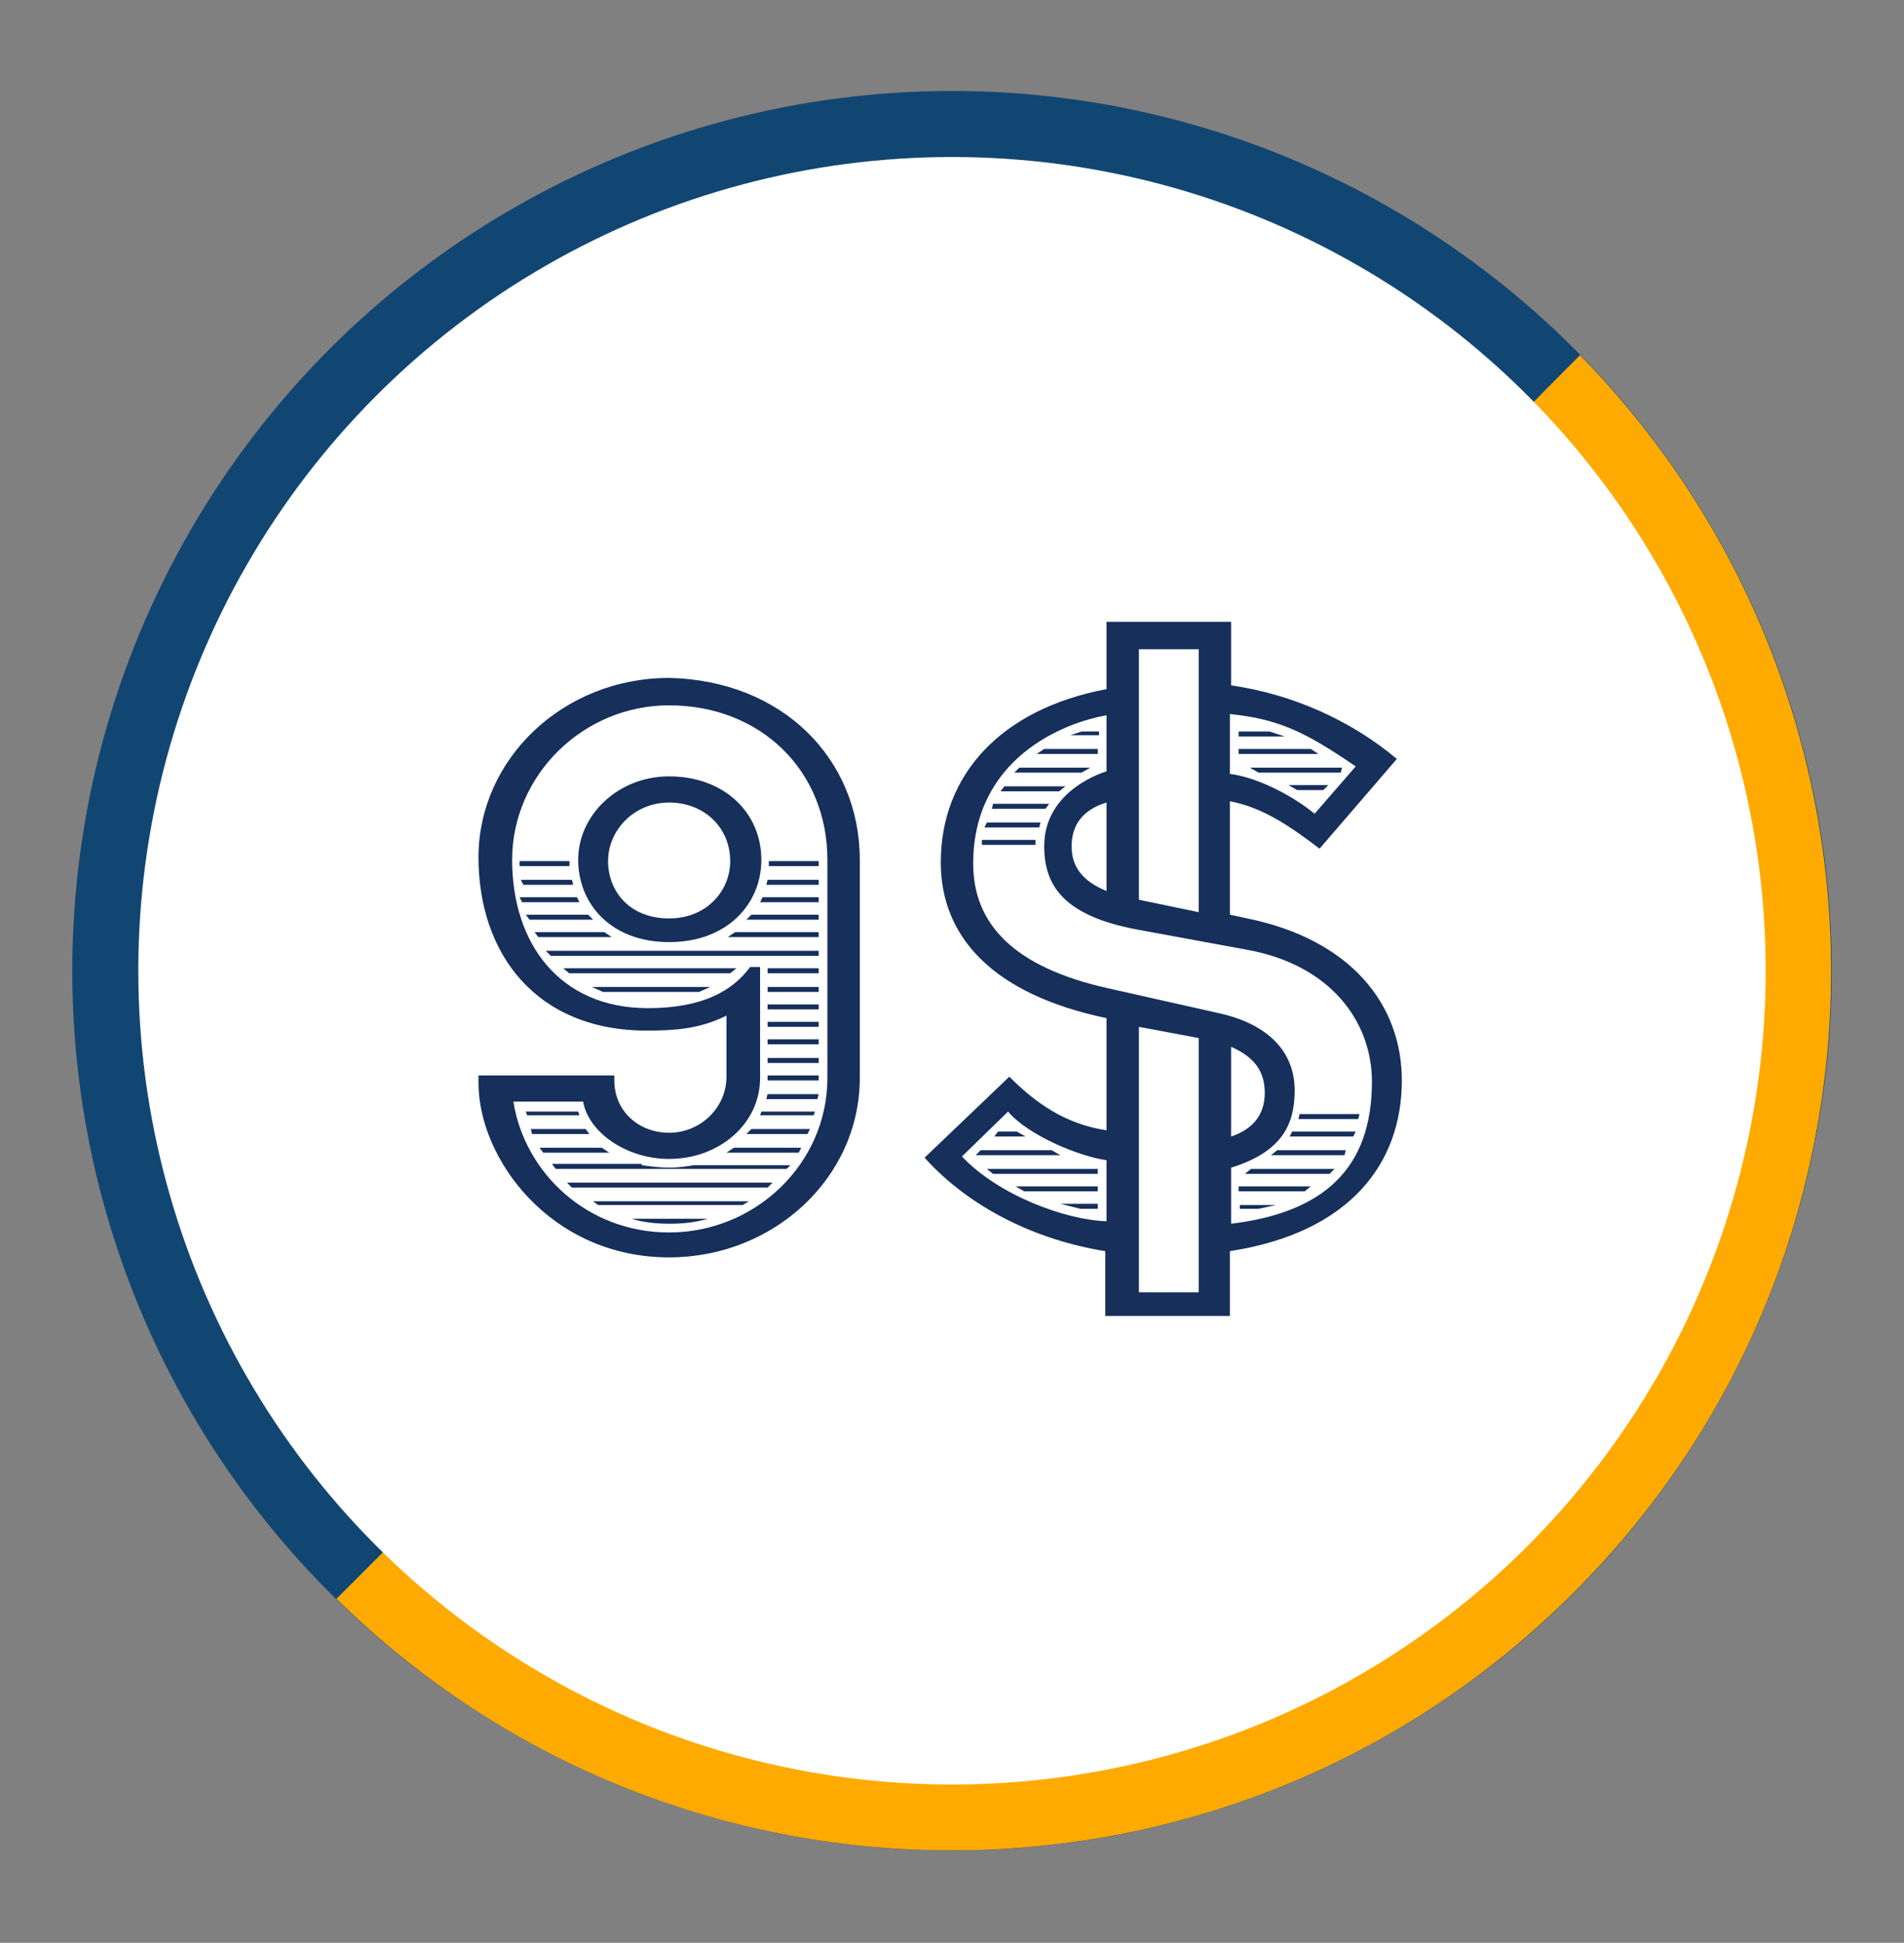 <?xml version="1.0" encoding="utf-8"?>
<!-- Generator: Adobe Illustrator 24.2.1, SVG Export Plug-In . SVG Version: 6.00 Build 0)  -->
<!DOCTYPE svg PUBLIC "-//W3C//DTD SVG 1.1//EN" "http://www.w3.org/Graphics/SVG/1.1/DTD/svg11.dtd">
<svg version="1.1" id="Livello_2_1_" xmlns:x="http://ns.adobe.com/Extensibility/1.0/" xmlns:i="http://ns.adobe.com/AdobeIllustrator/10.0/" xmlns:graph="http://ns.adobe.com/Graphs/1.0/"
	 xmlns="http://www.w3.org/2000/svg" xmlns:xlink="http://www.w3.org/1999/xlink" x="0px" y="0px" width="152.8px" height="155.9px"
	 viewBox="0 0 152.8 155.9" style="enable-background:new 0 0 152.8 155.9;" xml:space="preserve">
<rect x="0" y="0" width="152.8" height="155.9" fill="#808080" stroke="none"/>
<style type="text/css">
	.st0{fill:#124672;}
	.st1{fill:#FFAA00;}
	.st2{fill:#FFFFFF;}
	.st3{enable-background:new    ;}
	.st4{fill:#162F5B;}
</style>
<circle class="st0" cx="76.4" cy="77.9" r="70.6"/>
<path class="st1" d="M121.6,33.8c-7.5,7.5-14.9,14.9-22.4,22.4L76.8,78.6l-0.1,0.1l-0.1,0.1L61.7,93.6c-8.8,8.8-17.6,17.6-26.4,26.4
	l-8.3,8.3c27.6,27.1,71.9,26.9,99.3-0.5s27.5-71.7,0.5-99.3C125,30.3,123.3,32,121.6,33.8z"/>
<circle class="st2" cx="76.4" cy="77.9" r="65.3"/>
<g class="st3">
	<path class="st4" d="M38.4,86.3h10.9v0.4c0,2.5,2,4.2,4.4,4.2c2.5,0,4.6-2,4.6-4.5v-4.9c-2.2,1.1-4.3,1.2-6.4,1.2
		c-8.9,0-13.5-6.2-13.5-13.9c0-7.9,6.8-14.4,15.3-14.4C62.8,54.6,69,60.9,69,69v17.5c0,8-6.9,14.4-15.3,14.4
		c-9.5,0-15.3-7.9-15.3-14V86.3z M53.7,98.9c6.9,0,12.7-5.5,12.7-12.4V69c0-7.2-5.4-12.4-12.7-12.4c-6.9,0-12.6,5.6-12.6,12.4
		c0,6.7,3.8,11.9,10.9,11.9c4.4,0,6.8-1.4,8.2-3.3H61v8.9c0,3.7-3.3,6.5-7.3,6.5c-3.5,0-6.5-2.2-6.9-4.6h-5.6
		C42.1,94.1,47.1,98.9,53.7,98.9z M41.7,69.1h4v0.4h-4V69.1z M41.7,72h4.6l0.2,0.4h-4.6L41.7,72z M41.8,70.6h4.1l0.1,0.4H42
		L41.8,70.6z M42.2,73.4h5l0.4,0.4h-5.1L42.2,73.4z M42.2,89.2h4.2l0.1,0.3h-4.2L42.2,89.2z M42.6,90.6H47l0.3,0.4h-4.6L42.6,90.6z
		 M42.9,74.8h5.6l0.6,0.4h-5.9L42.9,74.8z M43.3,92.1h5l0.6,0.4h-5.3L43.3,92.1z M43.8,76.3h21.9v0.4H44.2L43.8,76.3z M51.5,93.5
		c0.7,0.1,1.5,0.2,2.2,0.2s1.4-0.1,2-0.2h7.7c-0.1,0.2-0.2,0.2-0.4,0.4l0.1-0.1H44.6l-0.3-0.4H51.5z M45.2,77.7h13.9l-0.5,0.4H45.7
		l0.1,0.1L45.2,77.7z M62,94.9l-0.4,0.4H45.9l-0.4-0.4H62z M46.4,69c0-3.6,3.2-6.7,7.3-6.7c4.4,0,7.4,2.9,7.4,6.7
		c0,3.5-2.7,6.6-7.4,6.6S46.4,72.5,46.4,69z M57,79.2l-0.9,0.4h-7.7l-0.9-0.4H57z M60.1,96.4l-0.5,0.3H48l-0.4-0.3H60.1z M58.6,69.1
		c0-2.7-2.1-4.7-4.9-4.7c-2.8,0-4.9,2.2-4.9,4.7c0,2.4,1.7,4.6,4.9,4.6C56.7,73.7,58.6,71.5,58.6,69.1z M56.8,97.8
		c-1,0.3-2,0.4-3.1,0.4c-0.9,0-2.1-0.1-3-0.4H56.8z M58.9,92.1h5.4l-0.2,0.4h-5.8L58.9,92.1z M59,74.8h6.7v0.4h-7.3L59,74.8z
		 M60.3,73.4h5.4v0.4h-5.8L60.3,73.4z M60.3,90.6H65L64.8,91h-4.9L60.3,90.6z M61.2,72h4.5v0.4H61L61.2,72z M61.1,89.2h4.3l-0.1,0.3
		H61L61.1,89.2z M61.6,87.8h4.1l-0.1,0.4h-4.1L61.6,87.8z M61.6,70.6h4.1v0.4h-4.2L61.6,70.6z M61.6,77.7h4.1v0.4h-4.1V77.7z
		 M61.6,79.2h4.1v0.4h-4.1V79.2z M61.6,80.6h4.1V81h-4.1V80.6z M61.6,82h4.1v0.4h-4.1V82z M61.6,83.4h4.1v0.4h-4.1V83.4z M61.6,84.9
		h4.1v0.4h-4.1V84.9z M61.6,86.3h4.1v0.4h-4.1V86.3z M61.7,69.1h4v0.4h-4V69.1z"/>
	<path class="st4" d="M81,86.4c2,2,4.4,3.8,7.8,4.3v-9c-9.1-1.9-13.3-6.5-13.3-12.5c0-7,4.8-12.3,13.3-13.9v-5.4h10v5.1
		c4.9,0.7,9.6,2.8,13.3,5.9l-6.2,7.2c-2-1.5-4.4-3.3-7.2-3.8v9.1l1.4,0.3c8.3,1.7,12.4,6.9,12.4,13c0,6.6-4.1,12.2-13.8,13.7v5.2
		h-10v-5.2c-5.6-0.9-10.9-3.5-14.5-7.5L81,86.4z M88.8,98v-4.9c-2.2-0.3-6.3-2-7.9-3.9l-3.7,3.6C80.1,95.9,85.5,97.9,88.8,98z
		 M97.8,81.3c4.1,0.9,6.1,3.2,6.1,6.2c0,2.6-0.9,4.9-5.1,6.2v4.5c7.4-0.9,11.3-4.4,11.3-11.4c0-4.8-3.3-9.4-10.1-10.6l-8.7-1.6
		c-5.9-1.1-7.5-3.5-7.5-6.7c0-4.6,5-6,5-6v-4.5c-3.5,0.6-10.7,3.5-10.7,11.9c0,4.8,3.2,8.3,10.8,10L97.8,81.3z M78.7,92.3h5.7
		l0.7,0.4h-6.8L78.7,92.3z M78.8,67.4h4.3v0.4h-4.3V67.4z M79.2,66h4.3l-0.1,0.4H79L79.2,66z M88.1,93.8v0.4h-8.4l-0.5-0.4H88.1z
		 M79.7,64.5h4.5l-0.3,0.4h-4.3L79.7,64.5z M80.1,90.8h1.5l0.7,0.4h-2.5L80.1,90.8z M80.3,63.5l0.3-0.4h4.9L85,63.5H80.3L80.3,63.5z
		 M81.8,61.6h5.7l-0.7,0.4h-5.4L81.8,61.6z M88.1,95.2v0.4h-5.9l-0.7-0.4H88.1z M83.8,60.1h4.3v0.4h-4.9L83.8,60.1z M88.1,96.7V97
		h-1.4l-1.6-0.4H88.1z M86.8,58.7h1.4V59h-2.3L86.8,58.7z M88.8,64.4c-2,0.6-2.8,1.9-2.8,3.5c0,1.4,0.6,2.7,2.8,3.6V64.4z
		 M96.2,73.2V52.1h-4.8v20.1L96.2,73.2z M96.2,103.6V83.3l-4.8-0.9v21.3H96.2z M105.5,65.3l3.3-3.8c-4.1-2.8-6.2-3.8-10.1-4.2v4.8
		C101,62.4,103.8,63.9,105.5,65.3z M101.5,87.7c0-1.8-0.9-2.9-2.7-3.7v7.2C100.6,90.6,101.5,89.4,101.5,87.7z M99.4,58.7h2.5
		l1.2,0.4h-3.7V58.7z M99.4,60.1h5.8l0.6,0.4h-6.4V60.1z M99.4,95.2h5.8l-0.5,0.4h-5.3V95.2z M99.4,96.7h3L101,97h-1.5V96.7z
		 M100.4,93.8h6.7l-0.4,0.4h-6.8L100.4,93.8z M107.7,61.6l-0.1,0.4H101l-0.7-0.4H107.7z M102.5,92.3h5.5l-0.1,0.4H102L102.5,92.3z
		 M106.6,63l-0.4,0.4h-2.1l-0.7-0.4H106.6z M103.7,90.8h5.1l-0.2,0.4h-5.1L103.7,90.8z M104.3,89.4h4.8l-0.1,0.4h-4.8L104.3,89.4z"
		/>
</g>
</svg>
